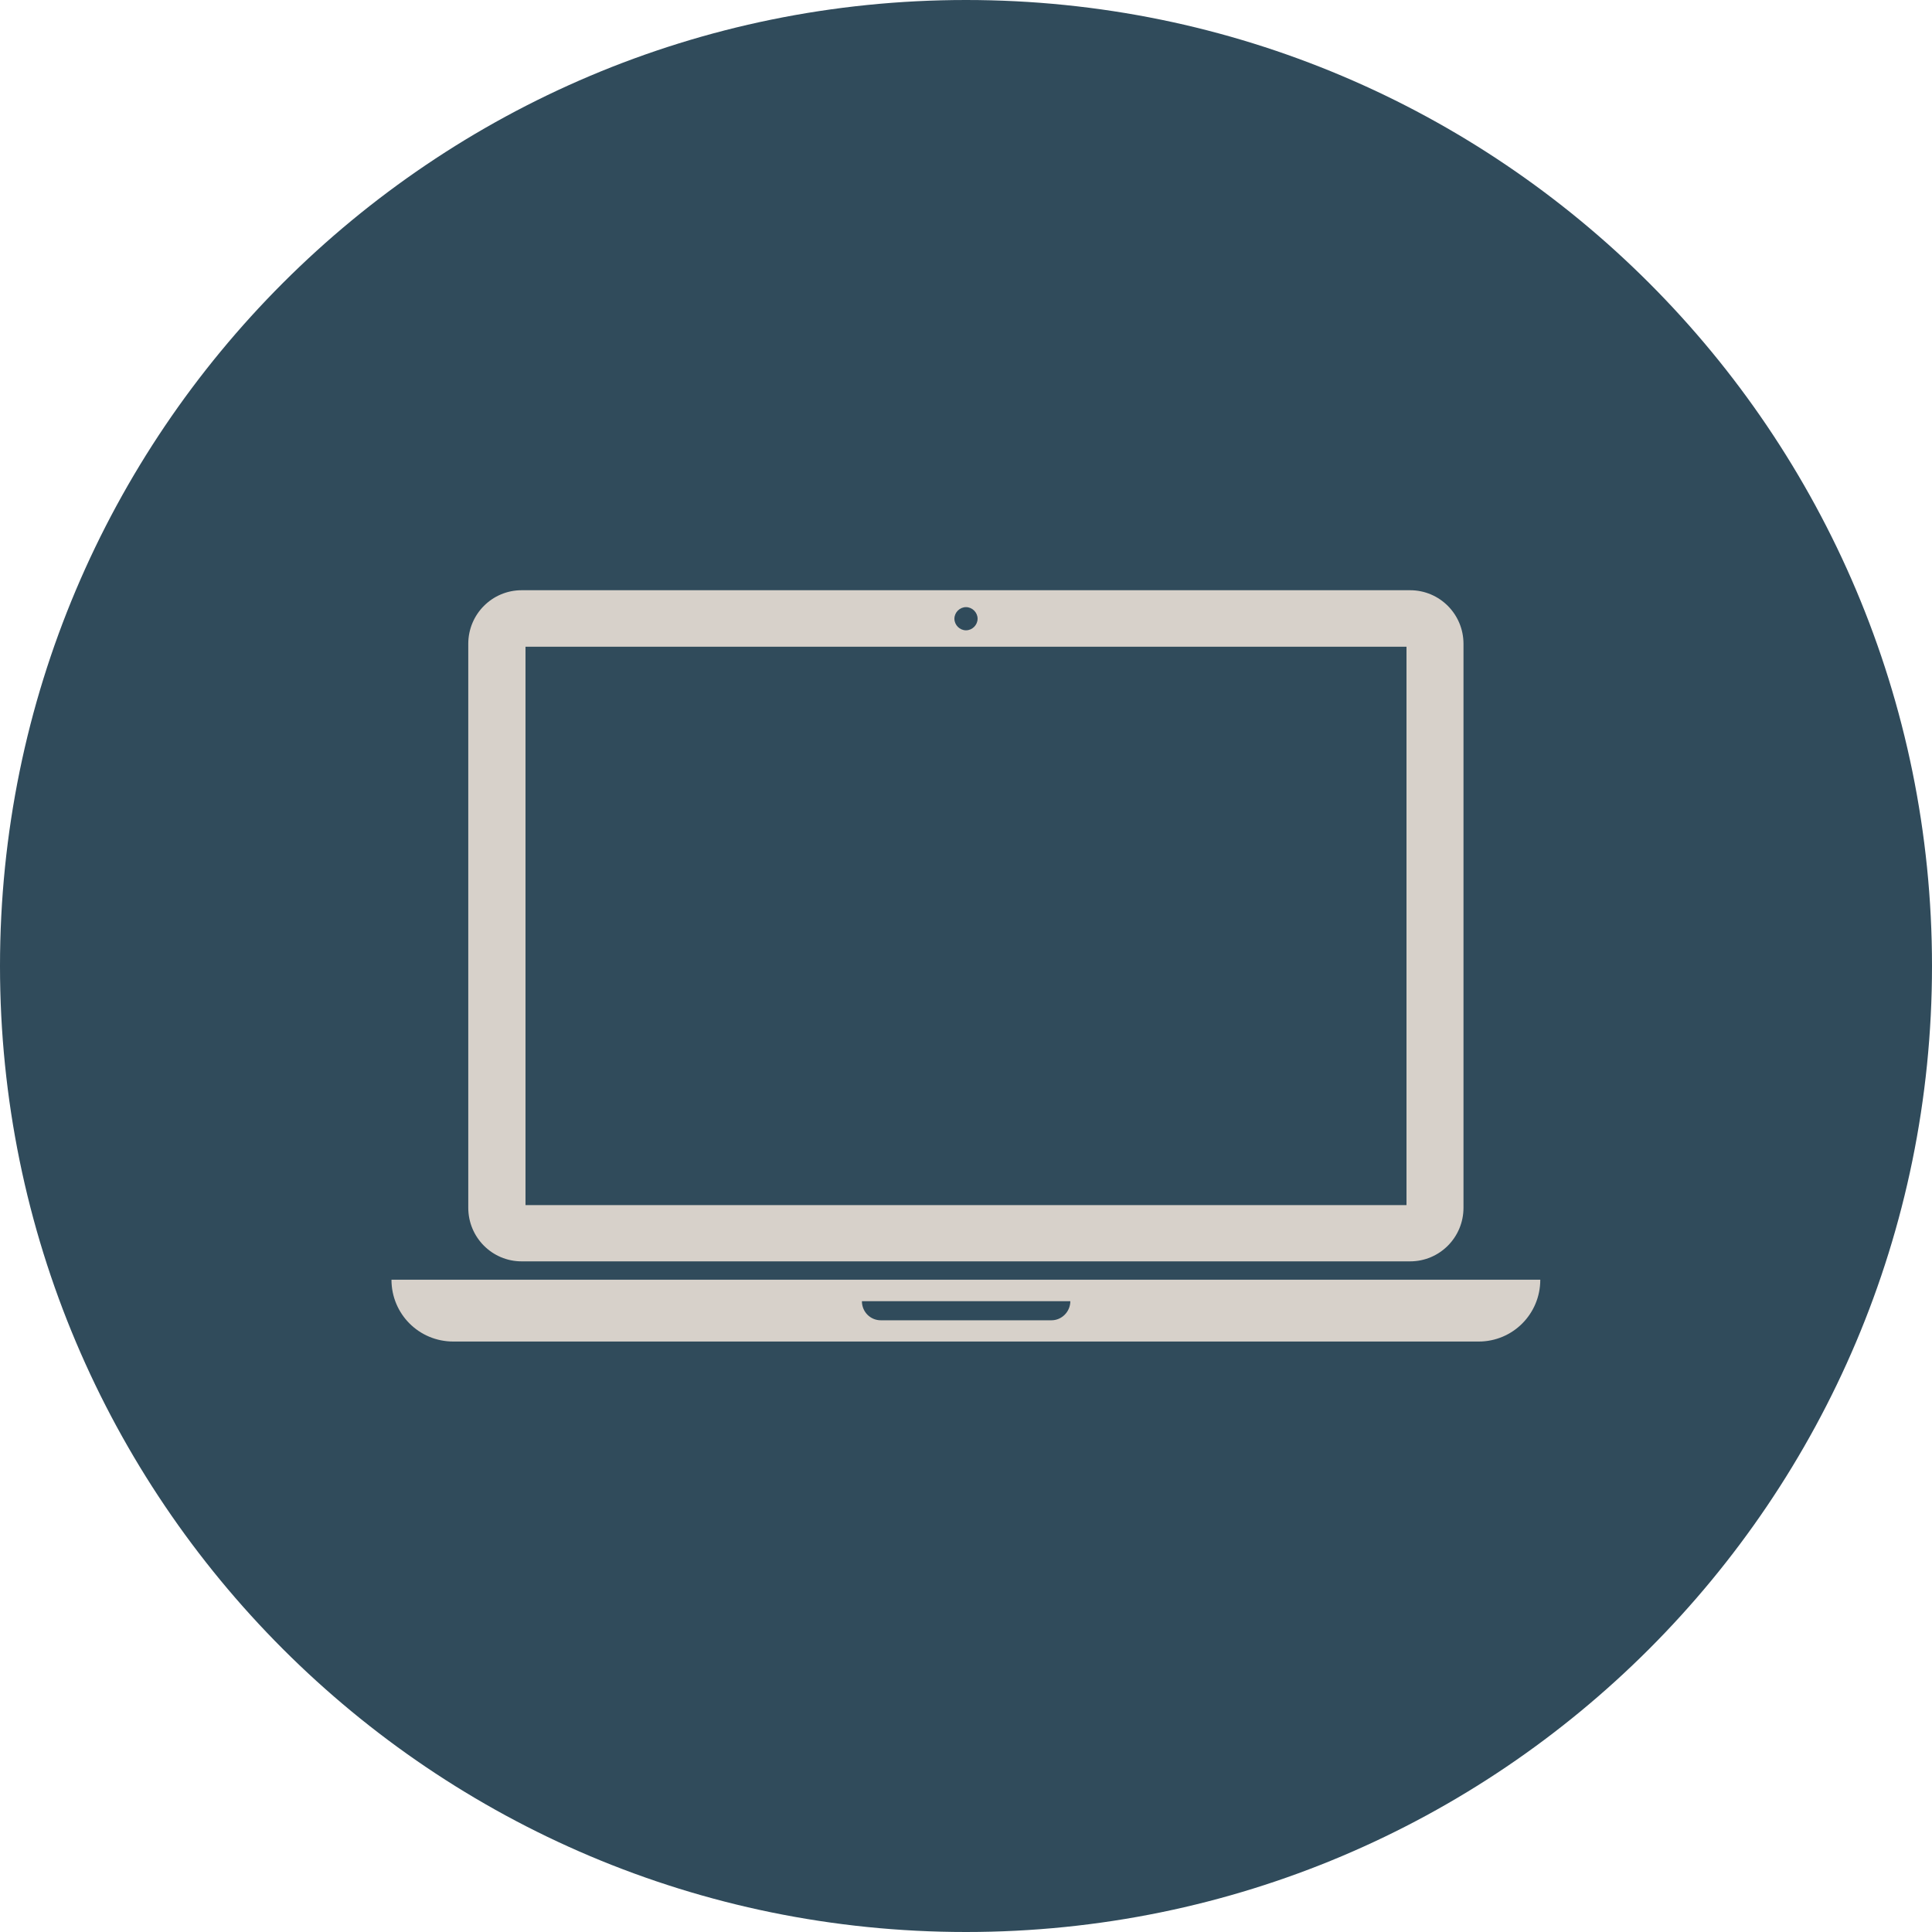 <?xml version="1.0" encoding="UTF-8"?> <svg xmlns="http://www.w3.org/2000/svg" width="80" height="80" viewBox="0 0 80 80" fill="none"><g clip-path="url(#clip0_491_496)"><path d="M40 80C62.091 80 80 62.091 80 40C80 17.909 62.091 0 40 0C17.909 0 0 17.909 0 40C0 62.091 17.909 80 40 80Z" fill="#304B5B"></path><path d="M16.21 52.99C16.21 54.41 17.35 55.55 18.77 55.55H61.23C62.64 55.55 63.78 54.41 63.78 52.99H16.21ZM43.54 54.67H36.47C36.04 54.67 35.69 54.32 35.69 53.88H44.32C44.32 54.31 43.97 54.67 43.54 54.67Z" fill="#D7D1CA"></path><path d="M21.6 52.23H58.39C59.61 52.23 60.6 51.24 60.6 50.01V26.66C60.6 25.43 59.61 24.44 58.39 24.44H21.6C20.38 24.44 19.39 25.43 19.39 26.66V50.01C19.39 51.24 20.38 52.23 21.6 52.23ZM40 25.14C40.26 25.14 40.48 25.36 40.48 25.62C40.48 25.88 40.26 26.1 40 26.1C39.74 26.1 39.52 25.88 39.52 25.62C39.52 25.36 39.74 25.14 40 25.14ZM21.76 26.78H58.24V49.9H21.76V26.78Z" fill="#D7D1CA"></path></g><defs><clipPath id="clip0_491_496"><rect width="80" height="80" fill="white"></rect></clipPath></defs></svg> 